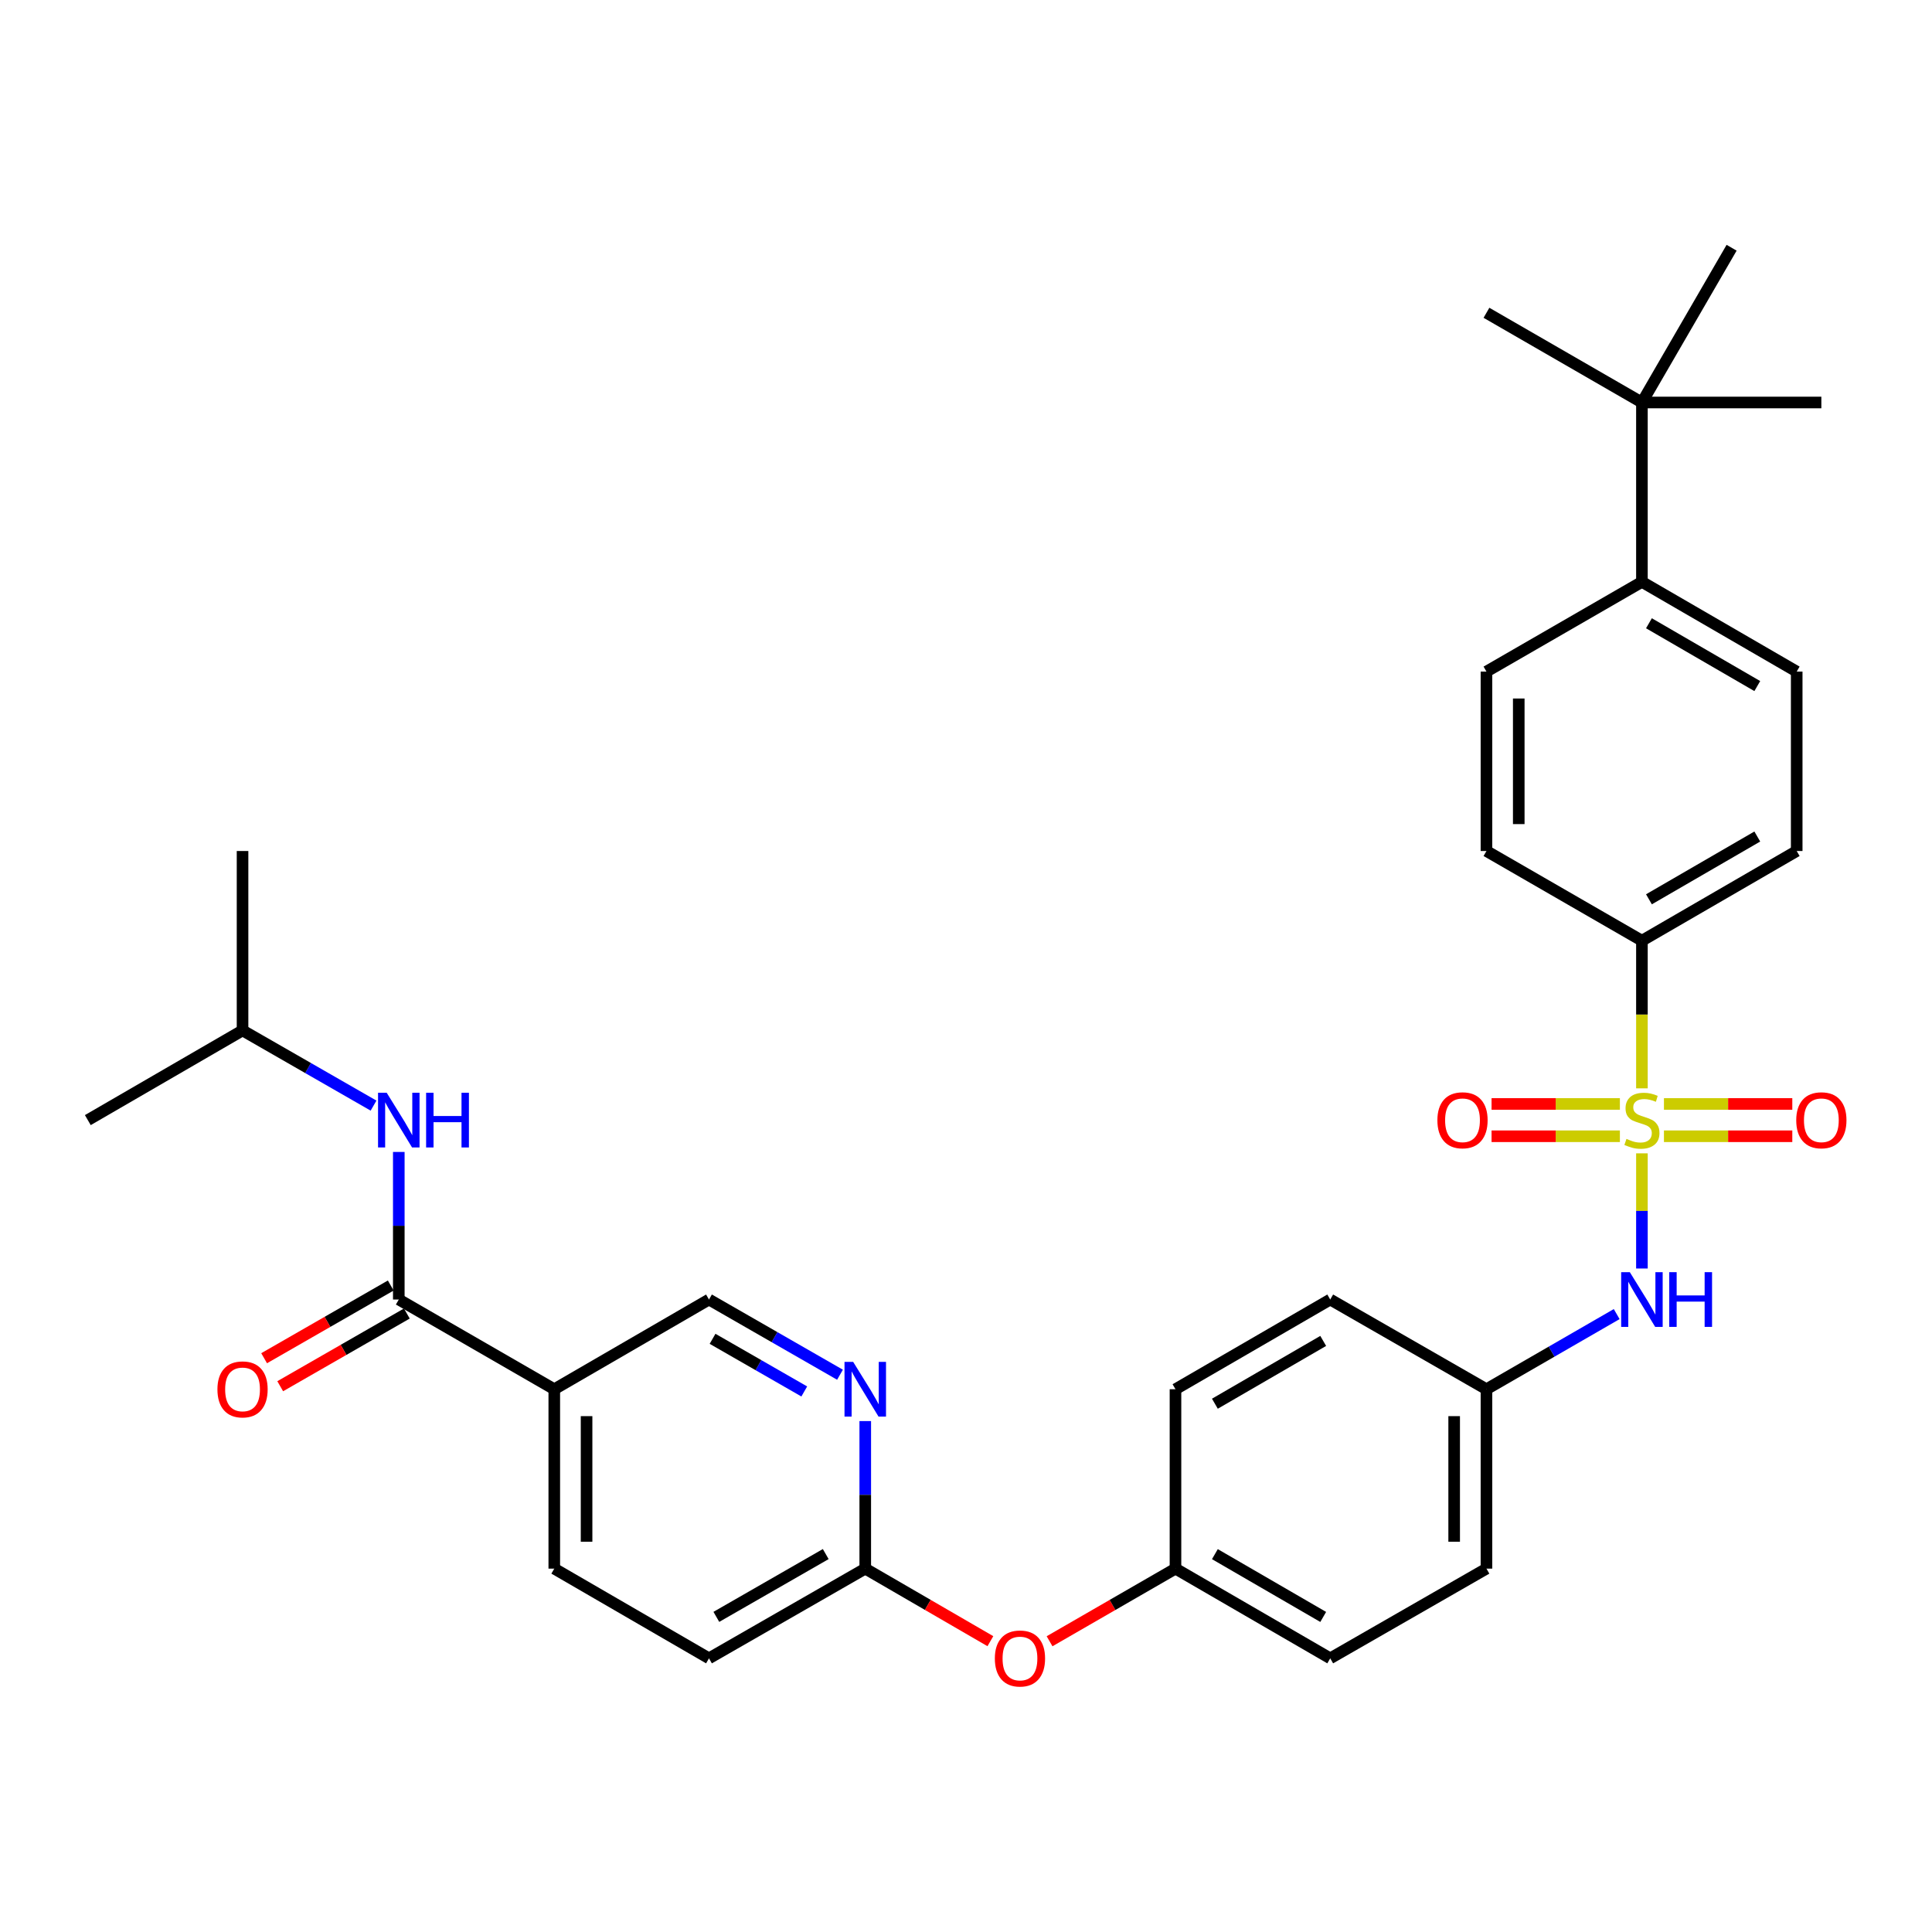 <?xml version='1.0' encoding='iso-8859-1'?>
<svg version='1.1' baseProfile='full'
              xmlns='http://www.w3.org/2000/svg'
                      xmlns:rdkit='http://www.rdkit.org/xml'
                      xmlns:xlink='http://www.w3.org/1999/xlink'
                  xml:space='preserve'
width='1000px' height='1000px' viewBox='0 0 1000 1000'>
<!-- END OF HEADER -->
<rect style='opacity:1.0;fill:#FFFFFF;stroke:none' width='1000' height='1000' x='0' y='0'> </rect>
<path class='bond-1' d='M 849.856,596.969 L 849.856,626.775' style='fill:none;fill-rule:evenodd;stroke:#CCCC00;stroke-width:6px;stroke-linecap:butt;stroke-linejoin:miter;stroke-opacity:1' />
<path class='bond-1' d='M 849.856,626.775 L 849.856,656.58' style='fill:none;fill-rule:evenodd;stroke:#0000FF;stroke-width:6px;stroke-linecap:butt;stroke-linejoin:miter;stroke-opacity:1' />
<path class='bond-3' d='M 849.856,563.326 L 849.856,525.114' style='fill:none;fill-rule:evenodd;stroke:#CCCC00;stroke-width:6px;stroke-linecap:butt;stroke-linejoin:miter;stroke-opacity:1' />
<path class='bond-3' d='M 849.856,525.114 L 849.856,486.903' style='fill:none;fill-rule:evenodd;stroke:#000000;stroke-width:6px;stroke-linecap:butt;stroke-linejoin:miter;stroke-opacity:1' />
<path class='bond-6' d='M 861.257,588.125 L 894.475,588.125' style='fill:none;fill-rule:evenodd;stroke:#CCCC00;stroke-width:6px;stroke-linecap:butt;stroke-linejoin:miter;stroke-opacity:1' />
<path class='bond-6' d='M 894.475,588.125 L 927.692,588.125' style='fill:none;fill-rule:evenodd;stroke:#FF0000;stroke-width:6px;stroke-linecap:butt;stroke-linejoin:miter;stroke-opacity:1' />
<path class='bond-6' d='M 861.257,571.41 L 894.475,571.41' style='fill:none;fill-rule:evenodd;stroke:#CCCC00;stroke-width:6px;stroke-linecap:butt;stroke-linejoin:miter;stroke-opacity:1' />
<path class='bond-6' d='M 894.475,571.41 L 927.692,571.41' style='fill:none;fill-rule:evenodd;stroke:#FF0000;stroke-width:6px;stroke-linecap:butt;stroke-linejoin:miter;stroke-opacity:1' />
<path class='bond-7' d='M 838.454,571.41 L 805.241,571.41' style='fill:none;fill-rule:evenodd;stroke:#CCCC00;stroke-width:6px;stroke-linecap:butt;stroke-linejoin:miter;stroke-opacity:1' />
<path class='bond-7' d='M 805.241,571.41 L 772.028,571.41' style='fill:none;fill-rule:evenodd;stroke:#FF0000;stroke-width:6px;stroke-linecap:butt;stroke-linejoin:miter;stroke-opacity:1' />
<path class='bond-7' d='M 838.454,588.125 L 805.241,588.125' style='fill:none;fill-rule:evenodd;stroke:#CCCC00;stroke-width:6px;stroke-linecap:butt;stroke-linejoin:miter;stroke-opacity:1' />
<path class='bond-7' d='M 805.241,588.125 L 772.028,588.125' style='fill:none;fill-rule:evenodd;stroke:#FF0000;stroke-width:6px;stroke-linecap:butt;stroke-linejoin:miter;stroke-opacity:1' />
<path class='bond-0' d='M 206.416,672.632 L 286.893,719.064' style='fill:none;fill-rule:evenodd;stroke:#000000;stroke-width:6px;stroke-linecap:butt;stroke-linejoin:miter;stroke-opacity:1' />
<path class='bond-5' d='M 206.416,672.632 L 206.416,634.44' style='fill:none;fill-rule:evenodd;stroke:#000000;stroke-width:6px;stroke-linecap:butt;stroke-linejoin:miter;stroke-opacity:1' />
<path class='bond-5' d='M 206.416,634.44 L 206.416,596.249' style='fill:none;fill-rule:evenodd;stroke:#0000FF;stroke-width:6px;stroke-linecap:butt;stroke-linejoin:miter;stroke-opacity:1' />
<path class='bond-12' d='M 202.255,665.384 L 169.483,684.199' style='fill:none;fill-rule:evenodd;stroke:#000000;stroke-width:6px;stroke-linecap:butt;stroke-linejoin:miter;stroke-opacity:1' />
<path class='bond-12' d='M 169.483,684.199 L 136.711,703.014' style='fill:none;fill-rule:evenodd;stroke:#FF0000;stroke-width:6px;stroke-linecap:butt;stroke-linejoin:miter;stroke-opacity:1' />
<path class='bond-12' d='M 210.578,679.88 L 177.806,698.695' style='fill:none;fill-rule:evenodd;stroke:#000000;stroke-width:6px;stroke-linecap:butt;stroke-linejoin:miter;stroke-opacity:1' />
<path class='bond-12' d='M 177.806,698.695 L 145.034,717.51' style='fill:none;fill-rule:evenodd;stroke:#FF0000;stroke-width:6px;stroke-linecap:butt;stroke-linejoin:miter;stroke-opacity:1' />
<path class='bond-19' d='M 836.793,680.169 L 803.091,699.617' style='fill:none;fill-rule:evenodd;stroke:#0000FF;stroke-width:6px;stroke-linecap:butt;stroke-linejoin:miter;stroke-opacity:1' />
<path class='bond-19' d='M 803.091,699.617 L 769.388,719.064' style='fill:none;fill-rule:evenodd;stroke:#000000;stroke-width:6px;stroke-linecap:butt;stroke-linejoin:miter;stroke-opacity:1' />
<path class='bond-2' d='M 286.893,719.064 L 286.893,811.919' style='fill:none;fill-rule:evenodd;stroke:#000000;stroke-width:6px;stroke-linecap:butt;stroke-linejoin:miter;stroke-opacity:1' />
<path class='bond-2' d='M 303.608,732.992 L 303.608,797.991' style='fill:none;fill-rule:evenodd;stroke:#000000;stroke-width:6px;stroke-linecap:butt;stroke-linejoin:miter;stroke-opacity:1' />
<path class='bond-34' d='M 286.893,719.064 L 366.97,672.632' style='fill:none;fill-rule:evenodd;stroke:#000000;stroke-width:6px;stroke-linecap:butt;stroke-linejoin:miter;stroke-opacity:1' />
<path class='bond-15' d='M 849.856,486.903 L 769.388,440.48' style='fill:none;fill-rule:evenodd;stroke:#000000;stroke-width:6px;stroke-linecap:butt;stroke-linejoin:miter;stroke-opacity:1' />
<path class='bond-16' d='M 849.856,486.903 L 929.97,440.48' style='fill:none;fill-rule:evenodd;stroke:#000000;stroke-width:6px;stroke-linecap:butt;stroke-linejoin:miter;stroke-opacity:1' />
<path class='bond-16' d='M 853.492,465.477 L 909.572,432.981' style='fill:none;fill-rule:evenodd;stroke:#000000;stroke-width:6px;stroke-linecap:butt;stroke-linejoin:miter;stroke-opacity:1' />
<path class='bond-4' d='M 447.855,735.545 L 447.855,773.732' style='fill:none;fill-rule:evenodd;stroke:#0000FF;stroke-width:6px;stroke-linecap:butt;stroke-linejoin:miter;stroke-opacity:1' />
<path class='bond-4' d='M 447.855,773.732 L 447.855,811.919' style='fill:none;fill-rule:evenodd;stroke:#000000;stroke-width:6px;stroke-linecap:butt;stroke-linejoin:miter;stroke-opacity:1' />
<path class='bond-9' d='M 434.783,711.56 L 400.876,692.096' style='fill:none;fill-rule:evenodd;stroke:#0000FF;stroke-width:6px;stroke-linecap:butt;stroke-linejoin:miter;stroke-opacity:1' />
<path class='bond-9' d='M 400.876,692.096 L 366.97,672.632' style='fill:none;fill-rule:evenodd;stroke:#000000;stroke-width:6px;stroke-linecap:butt;stroke-linejoin:miter;stroke-opacity:1' />
<path class='bond-9' d='M 416.289,720.218 L 392.555,706.593' style='fill:none;fill-rule:evenodd;stroke:#0000FF;stroke-width:6px;stroke-linecap:butt;stroke-linejoin:miter;stroke-opacity:1' />
<path class='bond-9' d='M 392.555,706.593 L 368.82,692.968' style='fill:none;fill-rule:evenodd;stroke:#000000;stroke-width:6px;stroke-linecap:butt;stroke-linejoin:miter;stroke-opacity:1' />
<path class='bond-26' d='M 193.345,572.264 L 159.443,552.804' style='fill:none;fill-rule:evenodd;stroke:#0000FF;stroke-width:6px;stroke-linecap:butt;stroke-linejoin:miter;stroke-opacity:1' />
<path class='bond-26' d='M 159.443,552.804 L 125.541,533.344' style='fill:none;fill-rule:evenodd;stroke:#000000;stroke-width:6px;stroke-linecap:butt;stroke-linejoin:miter;stroke-opacity:1' />
<path class='bond-8' d='M 447.855,811.919 L 480.236,830.695' style='fill:none;fill-rule:evenodd;stroke:#000000;stroke-width:6px;stroke-linecap:butt;stroke-linejoin:miter;stroke-opacity:1' />
<path class='bond-8' d='M 480.236,830.695 L 512.618,849.472' style='fill:none;fill-rule:evenodd;stroke:#FF0000;stroke-width:6px;stroke-linecap:butt;stroke-linejoin:miter;stroke-opacity:1' />
<path class='bond-21' d='M 447.855,811.919 L 366.97,858.351' style='fill:none;fill-rule:evenodd;stroke:#000000;stroke-width:6px;stroke-linecap:butt;stroke-linejoin:miter;stroke-opacity:1' />
<path class='bond-21' d='M 427.4,804.387 L 370.781,836.89' style='fill:none;fill-rule:evenodd;stroke:#000000;stroke-width:6px;stroke-linecap:butt;stroke-linejoin:miter;stroke-opacity:1' />
<path class='bond-10' d='M 849.856,208.328 L 849.856,301.174' style='fill:none;fill-rule:evenodd;stroke:#000000;stroke-width:6px;stroke-linecap:butt;stroke-linejoin:miter;stroke-opacity:1' />
<path class='bond-27' d='M 849.856,208.328 L 769.388,161.896' style='fill:none;fill-rule:evenodd;stroke:#000000;stroke-width:6px;stroke-linecap:butt;stroke-linejoin:miter;stroke-opacity:1' />
<path class='bond-28' d='M 849.856,208.328 L 896.278,128.233' style='fill:none;fill-rule:evenodd;stroke:#000000;stroke-width:6px;stroke-linecap:butt;stroke-linejoin:miter;stroke-opacity:1' />
<path class='bond-29' d='M 849.856,208.328 L 942.729,208.328' style='fill:none;fill-rule:evenodd;stroke:#000000;stroke-width:6px;stroke-linecap:butt;stroke-linejoin:miter;stroke-opacity:1' />
<path class='bond-11' d='M 849.856,301.174 L 929.97,347.616' style='fill:none;fill-rule:evenodd;stroke:#000000;stroke-width:6px;stroke-linecap:butt;stroke-linejoin:miter;stroke-opacity:1' />
<path class='bond-11' d='M 853.489,322.602 L 909.569,355.111' style='fill:none;fill-rule:evenodd;stroke:#000000;stroke-width:6px;stroke-linecap:butt;stroke-linejoin:miter;stroke-opacity:1' />
<path class='bond-32' d='M 849.856,301.174 L 769.388,347.616' style='fill:none;fill-rule:evenodd;stroke:#000000;stroke-width:6px;stroke-linecap:butt;stroke-linejoin:miter;stroke-opacity:1' />
<path class='bond-13' d='M 286.893,811.919 L 366.97,858.351' style='fill:none;fill-rule:evenodd;stroke:#000000;stroke-width:6px;stroke-linecap:butt;stroke-linejoin:miter;stroke-opacity:1' />
<path class='bond-14' d='M 543.255,849.512 L 575.841,830.716' style='fill:none;fill-rule:evenodd;stroke:#FF0000;stroke-width:6px;stroke-linecap:butt;stroke-linejoin:miter;stroke-opacity:1' />
<path class='bond-14' d='M 575.841,830.716 L 608.427,811.919' style='fill:none;fill-rule:evenodd;stroke:#000000;stroke-width:6px;stroke-linecap:butt;stroke-linejoin:miter;stroke-opacity:1' />
<path class='bond-17' d='M 769.388,440.48 L 769.388,347.616' style='fill:none;fill-rule:evenodd;stroke:#000000;stroke-width:6px;stroke-linecap:butt;stroke-linejoin:miter;stroke-opacity:1' />
<path class='bond-17' d='M 786.104,426.55 L 786.104,361.545' style='fill:none;fill-rule:evenodd;stroke:#000000;stroke-width:6px;stroke-linecap:butt;stroke-linejoin:miter;stroke-opacity:1' />
<path class='bond-18' d='M 929.97,440.48 L 929.97,347.616' style='fill:none;fill-rule:evenodd;stroke:#000000;stroke-width:6px;stroke-linecap:butt;stroke-linejoin:miter;stroke-opacity:1' />
<path class='bond-22' d='M 769.388,719.064 L 769.388,811.919' style='fill:none;fill-rule:evenodd;stroke:#000000;stroke-width:6px;stroke-linecap:butt;stroke-linejoin:miter;stroke-opacity:1' />
<path class='bond-22' d='M 752.673,732.992 L 752.673,797.991' style='fill:none;fill-rule:evenodd;stroke:#000000;stroke-width:6px;stroke-linecap:butt;stroke-linejoin:miter;stroke-opacity:1' />
<path class='bond-23' d='M 769.388,719.064 L 688.522,672.632' style='fill:none;fill-rule:evenodd;stroke:#000000;stroke-width:6px;stroke-linecap:butt;stroke-linejoin:miter;stroke-opacity:1' />
<path class='bond-20' d='M 608.427,811.919 L 608.427,719.064' style='fill:none;fill-rule:evenodd;stroke:#000000;stroke-width:6px;stroke-linecap:butt;stroke-linejoin:miter;stroke-opacity:1' />
<path class='bond-33' d='M 608.427,811.919 L 688.522,858.351' style='fill:none;fill-rule:evenodd;stroke:#000000;stroke-width:6px;stroke-linecap:butt;stroke-linejoin:miter;stroke-opacity:1' />
<path class='bond-33' d='M 628.824,804.423 L 684.891,836.925' style='fill:none;fill-rule:evenodd;stroke:#000000;stroke-width:6px;stroke-linecap:butt;stroke-linejoin:miter;stroke-opacity:1' />
<path class='bond-24' d='M 769.388,811.919 L 688.522,858.351' style='fill:none;fill-rule:evenodd;stroke:#000000;stroke-width:6px;stroke-linecap:butt;stroke-linejoin:miter;stroke-opacity:1' />
<path class='bond-25' d='M 688.522,672.632 L 608.427,719.064' style='fill:none;fill-rule:evenodd;stroke:#000000;stroke-width:6px;stroke-linecap:butt;stroke-linejoin:miter;stroke-opacity:1' />
<path class='bond-25' d='M 684.891,694.058 L 628.824,726.561' style='fill:none;fill-rule:evenodd;stroke:#000000;stroke-width:6px;stroke-linecap:butt;stroke-linejoin:miter;stroke-opacity:1' />
<path class='bond-30' d='M 125.541,533.344 L 45.455,579.767' style='fill:none;fill-rule:evenodd;stroke:#000000;stroke-width:6px;stroke-linecap:butt;stroke-linejoin:miter;stroke-opacity:1' />
<path class='bond-31' d='M 125.541,533.344 L 125.541,440.48' style='fill:none;fill-rule:evenodd;stroke:#000000;stroke-width:6px;stroke-linecap:butt;stroke-linejoin:miter;stroke-opacity:1' />
<path  class='atom-0' d='M 841.856 589.487
Q 842.176 589.607, 843.496 590.167
Q 844.816 590.727, 846.256 591.087
Q 847.736 591.407, 849.176 591.407
Q 851.856 591.407, 853.416 590.127
Q 854.976 588.807, 854.976 586.527
Q 854.976 584.967, 854.176 584.007
Q 853.416 583.047, 852.216 582.527
Q 851.016 582.007, 849.016 581.407
Q 846.496 580.647, 844.976 579.927
Q 843.496 579.207, 842.416 577.687
Q 841.376 576.167, 841.376 573.607
Q 841.376 570.047, 843.776 567.847
Q 846.216 565.647, 851.016 565.647
Q 854.296 565.647, 858.016 567.207
L 857.096 570.287
Q 853.696 568.887, 851.136 568.887
Q 848.376 568.887, 846.856 570.047
Q 845.336 571.167, 845.376 573.127
Q 845.376 574.647, 846.136 575.567
Q 846.936 576.487, 848.056 577.007
Q 849.216 577.527, 851.136 578.127
Q 853.696 578.927, 855.216 579.727
Q 856.736 580.527, 857.816 582.167
Q 858.936 583.767, 858.936 586.527
Q 858.936 590.447, 856.296 592.567
Q 853.696 594.647, 849.336 594.647
Q 846.816 594.647, 844.896 594.087
Q 843.016 593.567, 840.776 592.647
L 841.856 589.487
' fill='#CCCC00'/>
<path  class='atom-2' d='M 843.596 658.472
L 852.876 673.472
Q 853.796 674.952, 855.276 677.632
Q 856.756 680.312, 856.836 680.472
L 856.836 658.472
L 860.596 658.472
L 860.596 686.792
L 856.716 686.792
L 846.756 670.392
Q 845.596 668.472, 844.356 666.272
Q 843.156 664.072, 842.796 663.392
L 842.796 686.792
L 839.116 686.792
L 839.116 658.472
L 843.596 658.472
' fill='#0000FF'/>
<path  class='atom-2' d='M 863.996 658.472
L 867.836 658.472
L 867.836 670.512
L 882.316 670.512
L 882.316 658.472
L 886.156 658.472
L 886.156 686.792
L 882.316 686.792
L 882.316 673.712
L 867.836 673.712
L 867.836 686.792
L 863.996 686.792
L 863.996 658.472
' fill='#0000FF'/>
<path  class='atom-5' d='M 441.595 704.904
L 450.875 719.904
Q 451.795 721.384, 453.275 724.064
Q 454.755 726.744, 454.835 726.904
L 454.835 704.904
L 458.595 704.904
L 458.595 733.224
L 454.715 733.224
L 444.755 716.824
Q 443.595 714.904, 442.355 712.704
Q 441.155 710.504, 440.795 709.824
L 440.795 733.224
L 437.115 733.224
L 437.115 704.904
L 441.595 704.904
' fill='#0000FF'/>
<path  class='atom-6' d='M 200.156 565.607
L 209.436 580.607
Q 210.356 582.087, 211.836 584.767
Q 213.316 587.447, 213.396 587.607
L 213.396 565.607
L 217.156 565.607
L 217.156 593.927
L 213.276 593.927
L 203.316 577.527
Q 202.156 575.607, 200.916 573.407
Q 199.716 571.207, 199.356 570.527
L 199.356 593.927
L 195.676 593.927
L 195.676 565.607
L 200.156 565.607
' fill='#0000FF'/>
<path  class='atom-6' d='M 220.556 565.607
L 224.396 565.607
L 224.396 577.647
L 238.876 577.647
L 238.876 565.607
L 242.716 565.607
L 242.716 593.927
L 238.876 593.927
L 238.876 580.847
L 224.396 580.847
L 224.396 593.927
L 220.556 593.927
L 220.556 565.607
' fill='#0000FF'/>
<path  class='atom-7' d='M 929.729 579.847
Q 929.729 573.047, 933.089 569.247
Q 936.449 565.447, 942.729 565.447
Q 949.009 565.447, 952.369 569.247
Q 955.729 573.047, 955.729 579.847
Q 955.729 586.727, 952.329 590.647
Q 948.929 594.527, 942.729 594.527
Q 936.489 594.527, 933.089 590.647
Q 929.729 586.767, 929.729 579.847
M 942.729 591.327
Q 947.049 591.327, 949.369 588.447
Q 951.729 585.527, 951.729 579.847
Q 951.729 574.287, 949.369 571.487
Q 947.049 568.647, 942.729 568.647
Q 938.409 568.647, 936.049 571.447
Q 933.729 574.247, 933.729 579.847
Q 933.729 585.567, 936.049 588.447
Q 938.409 591.327, 942.729 591.327
' fill='#FF0000'/>
<path  class='atom-8' d='M 743.991 579.847
Q 743.991 573.047, 747.351 569.247
Q 750.711 565.447, 756.991 565.447
Q 763.271 565.447, 766.631 569.247
Q 769.991 573.047, 769.991 579.847
Q 769.991 586.727, 766.591 590.647
Q 763.191 594.527, 756.991 594.527
Q 750.751 594.527, 747.351 590.647
Q 743.991 586.767, 743.991 579.847
M 756.991 591.327
Q 761.311 591.327, 763.631 588.447
Q 765.991 585.527, 765.991 579.847
Q 765.991 574.287, 763.631 571.487
Q 761.311 568.647, 756.991 568.647
Q 752.671 568.647, 750.311 571.447
Q 747.991 574.247, 747.991 579.847
Q 747.991 585.567, 750.311 588.447
Q 752.671 591.327, 756.991 591.327
' fill='#FF0000'/>
<path  class='atom-13' d='M 112.541 719.144
Q 112.541 712.344, 115.901 708.544
Q 119.261 704.744, 125.541 704.744
Q 131.821 704.744, 135.181 708.544
Q 138.541 712.344, 138.541 719.144
Q 138.541 726.024, 135.141 729.944
Q 131.741 733.824, 125.541 733.824
Q 119.301 733.824, 115.901 729.944
Q 112.541 726.064, 112.541 719.144
M 125.541 730.624
Q 129.861 730.624, 132.181 727.744
Q 134.541 724.824, 134.541 719.144
Q 134.541 713.584, 132.181 710.784
Q 129.861 707.944, 125.541 707.944
Q 121.221 707.944, 118.861 710.744
Q 116.541 713.544, 116.541 719.144
Q 116.541 724.864, 118.861 727.744
Q 121.221 730.624, 125.541 730.624
' fill='#FF0000'/>
<path  class='atom-15' d='M 514.932 858.431
Q 514.932 851.631, 518.292 847.831
Q 521.652 844.031, 527.932 844.031
Q 534.212 844.031, 537.572 847.831
Q 540.932 851.631, 540.932 858.431
Q 540.932 865.311, 537.532 869.231
Q 534.132 873.111, 527.932 873.111
Q 521.692 873.111, 518.292 869.231
Q 514.932 865.351, 514.932 858.431
M 527.932 869.911
Q 532.252 869.911, 534.572 867.031
Q 536.932 864.111, 536.932 858.431
Q 536.932 852.871, 534.572 850.071
Q 532.252 847.231, 527.932 847.231
Q 523.612 847.231, 521.252 850.031
Q 518.932 852.831, 518.932 858.431
Q 518.932 864.151, 521.252 867.031
Q 523.612 869.911, 527.932 869.911
' fill='#FF0000'/>
</svg>
